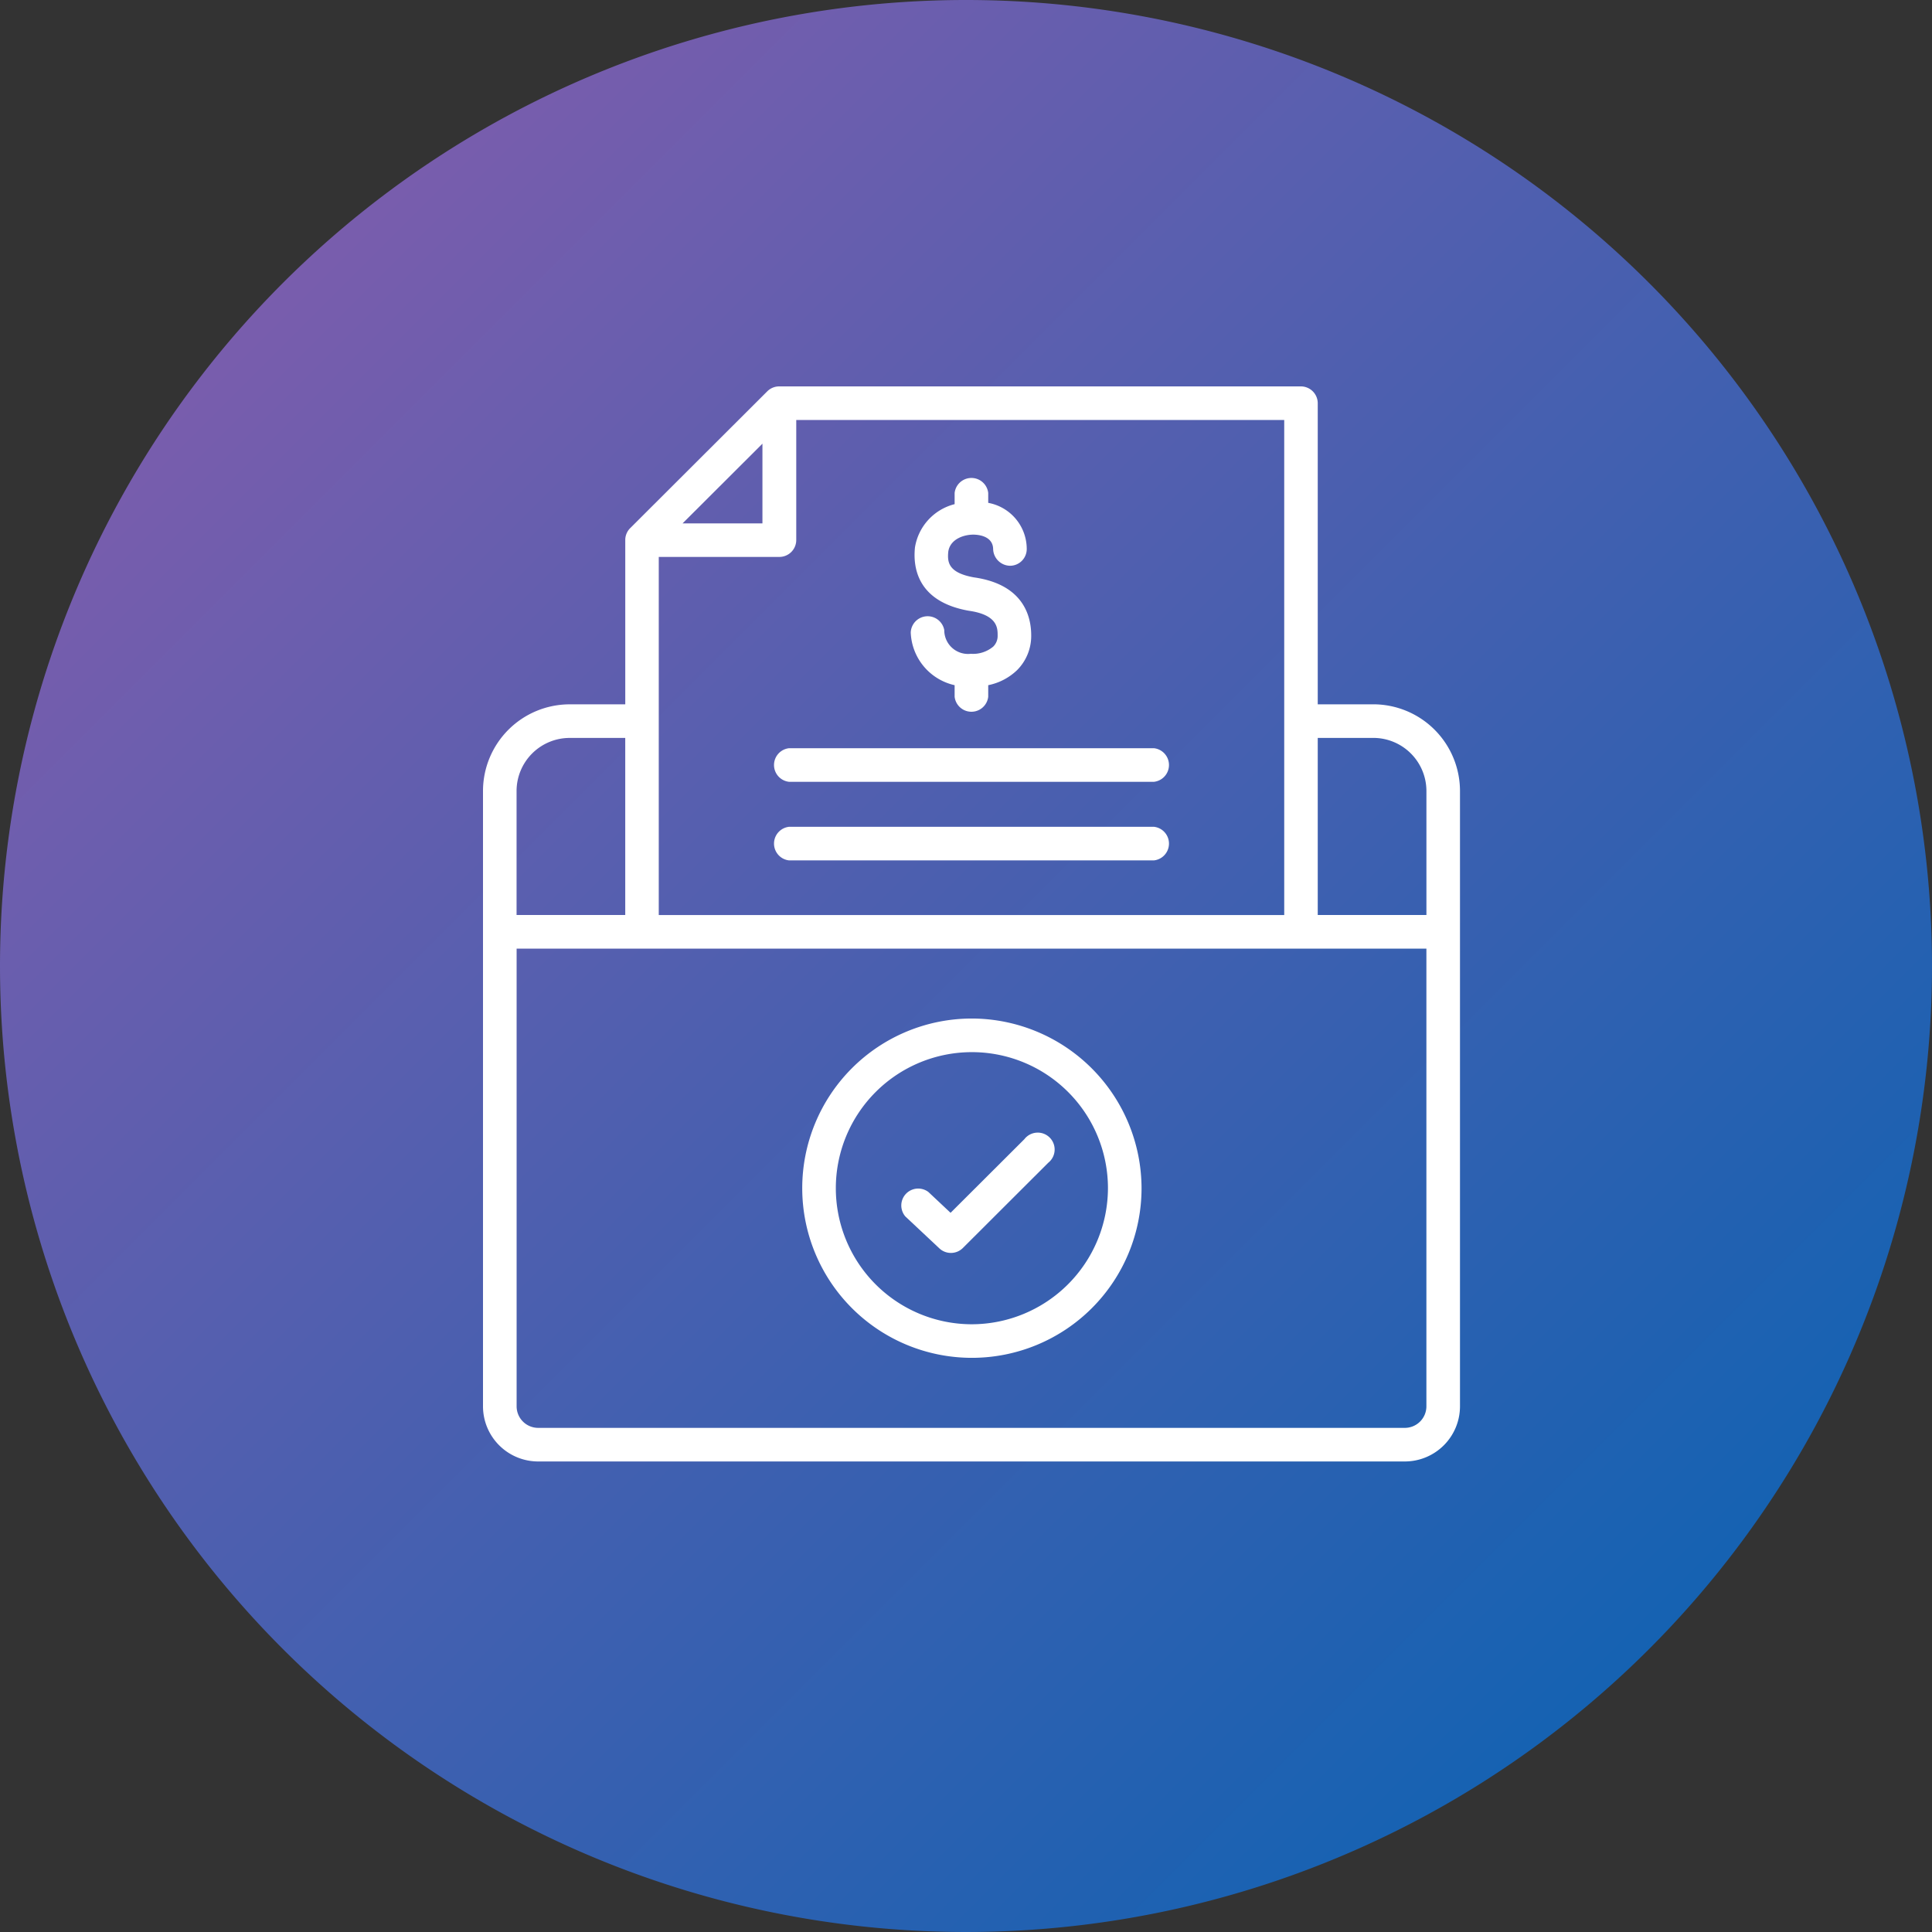 <svg xmlns="http://www.w3.org/2000/svg" xmlns:xlink="http://www.w3.org/1999/xlink" width="80" height="80" viewBox="0 0 80 80">
  <rect x="0" y="0" width="80" height="80" fill="#333333" stroke="none"/>
  <defs>
    <linearGradient id="linear-gradient" x2="1" y2="1" gradientUnits="objectBoundingBox">
      <stop offset="0" stop-color="#8e5cac"/>
      <stop offset="1" stop-color="#0063b3"/>
    </linearGradient>
  </defs>
  <g id="Group_66179" data-name="Group 66179" transform="translate(-1094 -1287)">
    <g id="Group_66178" data-name="Group 66178">
      <path id="Path_73558" data-name="Path 73558" d="M40,0A40,40,0,1,1,0,40,40,40,0,0,1,40,0Z" transform="translate(1094 1287)" fill="url(#linear-gradient)"/>
    </g>
    <g id="Group_66352" data-name="Group 66352" transform="translate(1114 1303)">
      <g id="Group_66353" data-name="Group 66353">
        <path id="Path_75154" data-name="Path 75154" d="M29.982,44.717,26.92,47.772,26,46.908a.7.7,0,0,0-.952,1.015l1.411,1.324a.7.7,0,0,0,.967-.015L30.964,45.7a.7.7,0,1,0-.982-.985" transform="translate(-7.559 -13.552)" fill="#fff"/>
        <path id="Path_75155" data-name="Path 75155" d="M26,37.632a7.025,7.025,0,1,0,7.04,7.027A7.043,7.043,0,0,0,26,37.632m0,12.66a5.634,5.634,0,1,1,5.649-5.633A5.649,5.649,0,0,1,26,50.292" transform="translate(-5.771 -11.457)" fill="#fff"/>
        <path id="Path_75156" data-name="Path 75156" d="M36.865,13.164h-2.3V.7a.7.7,0,0,0-.7-.7H12.266a.7.7,0,0,0-.491.2L6.091,5.873a.692.692,0,0,0-.2.492v6.8H3.59A3.592,3.592,0,0,0,0,16.75V42.234a2.285,2.285,0,0,0,2.284,2.282H38.171a2.285,2.285,0,0,0,2.284-2.282V16.75a3.592,3.592,0,0,0-3.59-3.586m0,1.391a2.2,2.2,0,0,1,2.2,2.194v5.139h-4.5V14.555ZM11.571,2.372v3.3H8.264Zm.7,4.689a.7.7,0,0,0,.7-.7V1.391H33.177v20.5H7.278V7.061ZM3.59,14.555h2.3v7.333h-4.5V16.75a2.2,2.2,0,0,1,2.2-2.194M39.064,42.234a.893.893,0,0,1-.892.891H2.284a.893.893,0,0,1-.892-.891V23.28H39.064Z" fill="#fff"/>
        <path id="Path_75157" data-name="Path 75157" d="M27.963,12.7h-.01a.984.984,0,0,1-1.1-.981.7.7,0,0,0-1.388.1A2.325,2.325,0,0,0,27.282,14v.479a.7.7,0,0,0,1.391,0V14a2.408,2.408,0,0,0,1.19-.618,2,2,0,0,0,.59-1.446c0-.771-.305-2.108-2.371-2.4-1.064-.191-1.107-.631-1.062-1.071.086-.557.737-.728,1.132-.695.216.015.719.1.725.6a.713.713,0,0,0,.706.685.694.694,0,0,0,.685-.705,1.943,1.943,0,0,0-1.595-1.9v-.41a.7.7,0,0,0-1.391,0v.464A2.21,2.21,0,0,0,25.64,8.294c-.086.816.085,2.242,2.223,2.623,1.2.168,1.2.722,1.2,1.021a.618.618,0,0,1-.181.463,1.3,1.3,0,0,1-.917.3" transform="translate(-7.753 -1.628)" fill="#fff"/>
        <path id="Path_75158" data-name="Path 75158" d="M17.912,27.609H33.025a.7.7,0,0,0,0-1.391H17.912a.7.7,0,0,0,0,1.391" transform="translate(-5.241 -7.982)" fill="#fff"/>
        <path id="Path_75159" data-name="Path 75159" d="M17.912,22.93H33.025a.7.7,0,0,0,0-1.391H17.912a.7.7,0,0,0,0,1.391" transform="translate(-5.241 -6.557)" fill="#fff"/>
      </g>
    </g>
  </g>
</svg>
